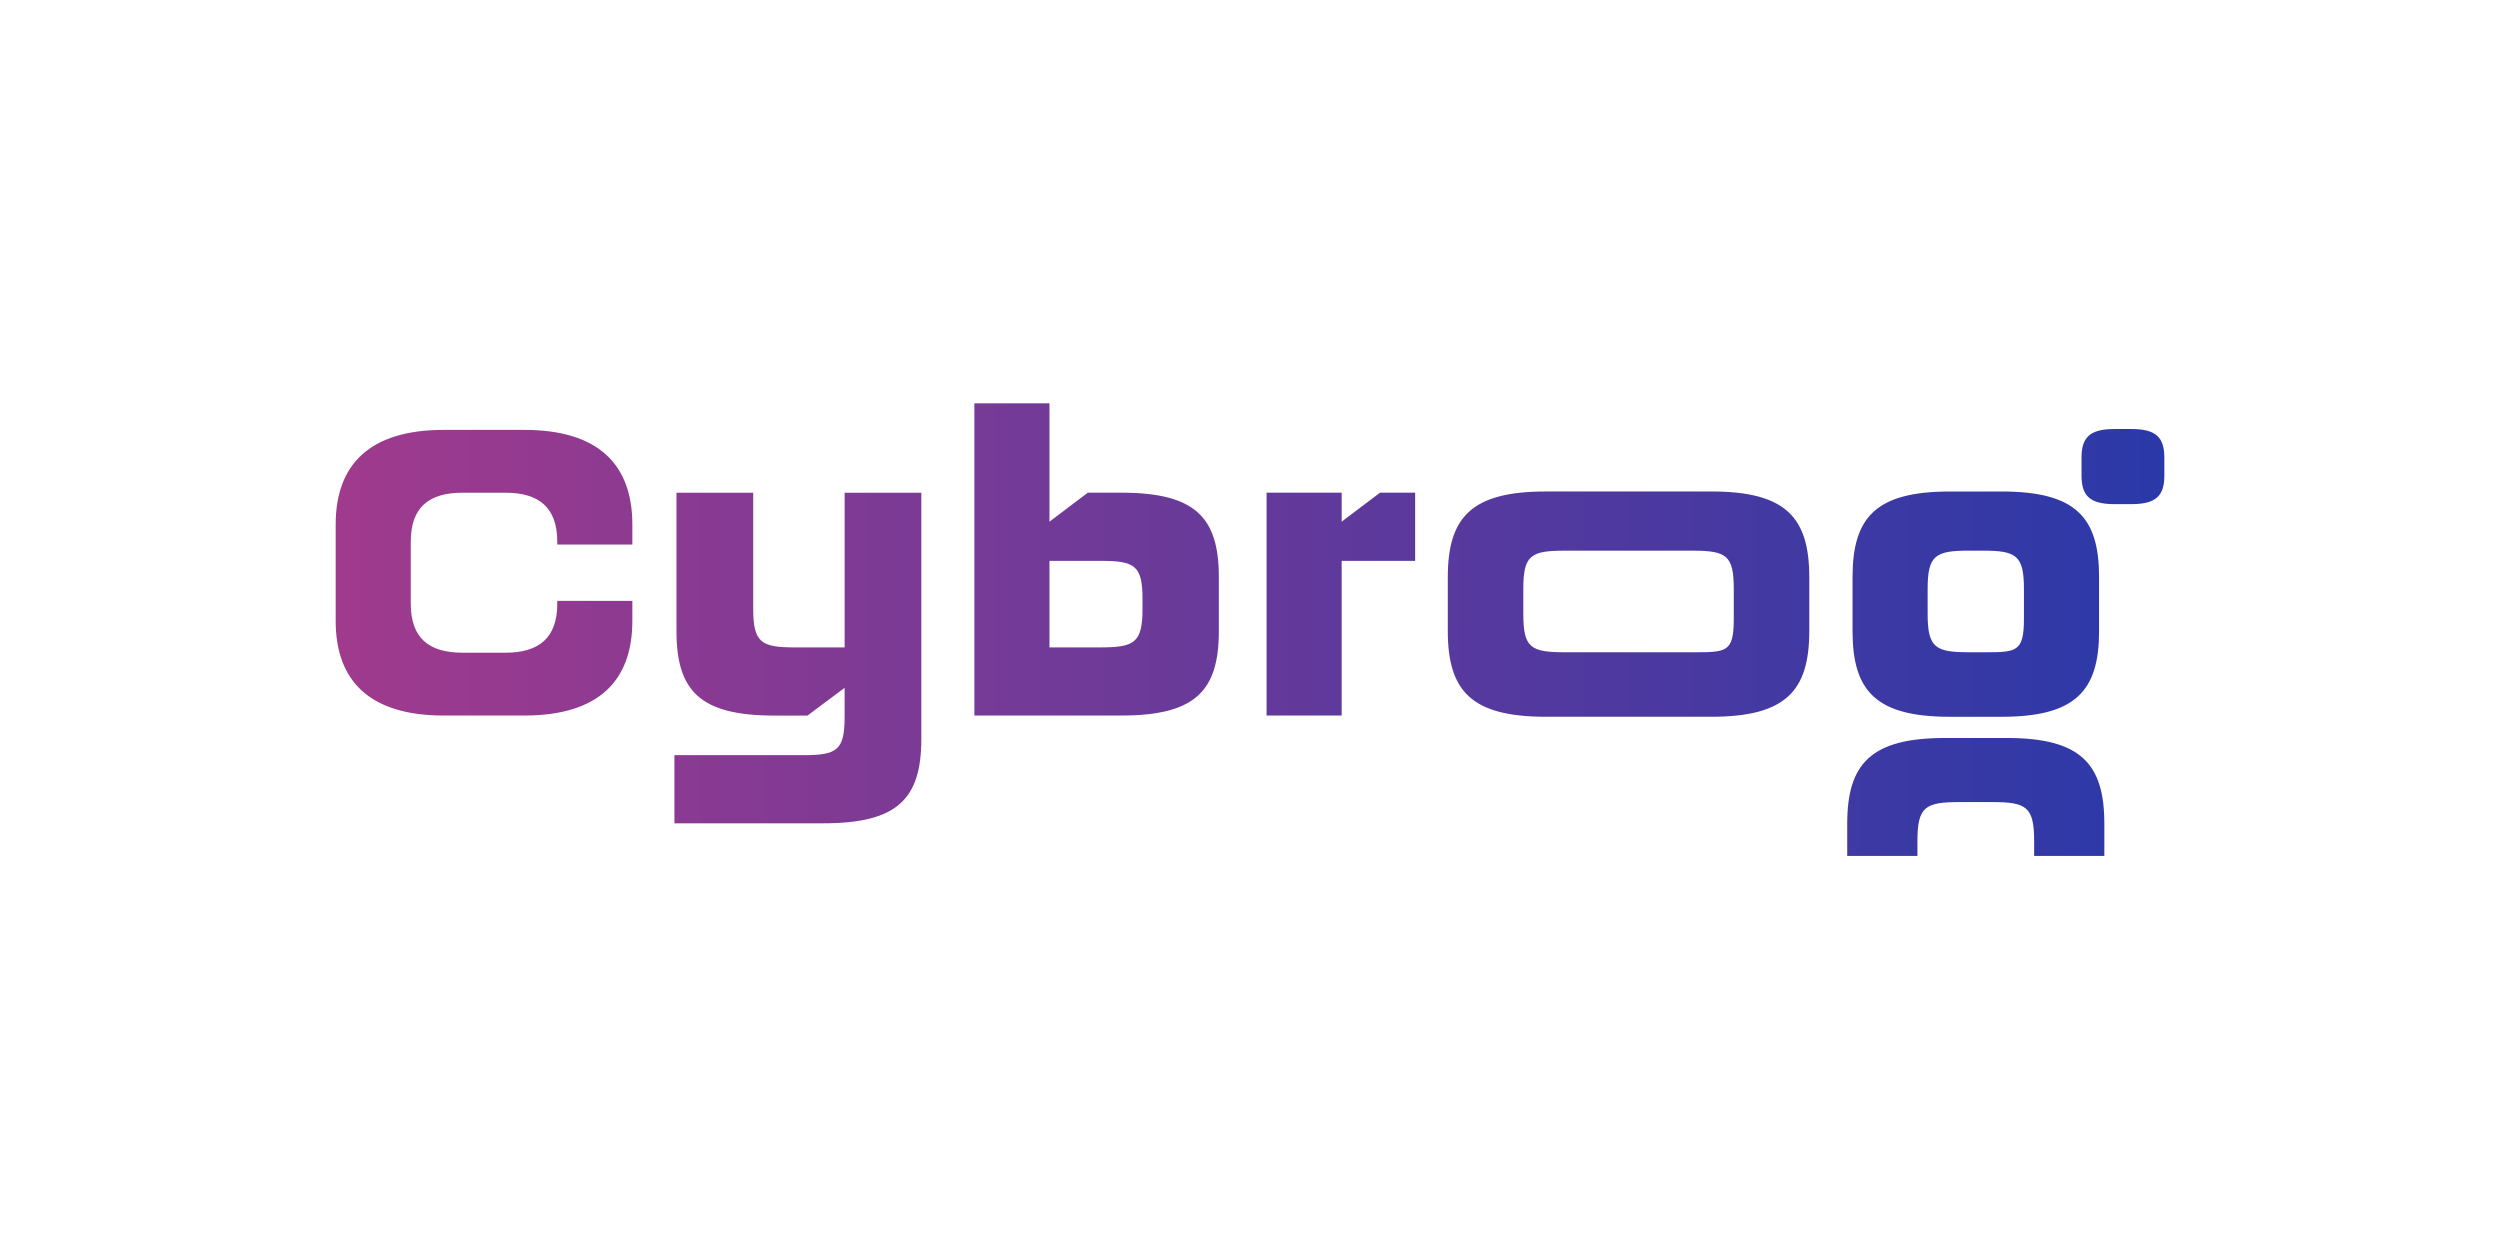 <svg xmlns="http://www.w3.org/2000/svg" xmlns:xlink="http://www.w3.org/1999/xlink" id="Layer_1" viewBox="0 0 1080 544"><defs><style>.cls-1{fill:url(#linear-gradient);}</style><linearGradient id="linear-gradient" x1="145" y1="272" x2="935" y2="272" gradientUnits="userSpaceOnUse"><stop offset="0" stop-color="#a03a8d"></stop><stop offset="1" stop-color="#2a39a8"></stop></linearGradient></defs><path class="cls-1" d="M240.74,235.24v-1.23c0-14.63-7.76-21.16-22.39-21.16h-18.51c-14.81,0-22.39,6.52-22.39,21.16v26.8c0,14.63,7.58,21.16,22.39,21.16h18.51c14.63,0,22.39-6.52,22.39-21.16v-1.23h32.44v8.64c0,25.92-14.63,40.9-46.72,40.9h-34.73c-32.09,0-46.72-14.99-46.72-40.9v-41.61c0-25.92,14.63-40.9,46.72-40.9h34.73c32.09,0,46.72,14.99,46.72,40.9v8.64h-32.44ZM398.01,212.85v106.32c0,25.92-10.23,36.5-42.31,36.5h-64.35v-29.44h55.54c14.63,0,17.98-1.94,17.98-16.57v-12.52l-16.04,11.99h-14.28c-32.09,0-42.31-10.58-42.31-36.5v-59.77h33.15v50.07c0,14.63,3.35,16.75,17.98,16.75h21.51v-66.82h33.15ZM526.54,249.34v23.27c0,25.92-10.23,36.5-42.14,36.5h-63.47v-134.88h32.44v51.13l16.57-12.52h14.46c31.91,0,42.14,10.58,42.14,36.5ZM493.57,258.86c0-14.63-3.35-16.57-18.16-16.57h-22.04v37.38h22.04c14.81,0,18.16-2.12,18.16-16.75v-4.06ZM611.34,212.85v29.44h-31.74v66.82h-32.44v-96.27h32.44v12.52l16.57-12.52h15.16ZM781.61,249.34v23.27c0,25.92-10.23,37.03-42.31,37.03h-71.54c-32.09,0-42.31-11.11-42.31-37.03v-23.27c0-25.92,10.23-37.02,42.31-37.02h71.54c32.09,0,42.31,11.11,42.31,37.02ZM748.99,254.46c0-14.63-3.17-16.57-17.98-16.57h-54.96c-14.81,0-17.98,1.94-17.98,16.57v10.75c0,14.63,3.17,16.57,17.98,16.57h54.96c14.81,0,17.98.18,17.98-14.46v-12.87ZM866.94,318.81c31.91,0,42.14,11.11,42.14,37.03v13.93h-30.33v-6.52c0-14.63-3.35-16.75-17.98-16.75h-14.46c-14.63,0-17.98,2.12-17.98,16.75v6.52h-30.33v-13.93c0-25.92,10.23-37.03,42.31-37.03h26.62ZM800.3,272.62v-23.27c0-25.92,10.05-37.02,42.14-37.02h22.22c32.09,0,42.14,11.11,42.14,37.02v23.27c0,25.74-10.05,37.03-42.14,37.03h-22.22c-32.09,0-42.14-11.11-42.14-37.03ZM832.74,265.21c0,14.63,3.35,16.57,17.98,16.57h5.64c14.63,0,17.98.18,17.98-14.46v-12.87c0-14.63-3.35-16.57-17.98-16.57h-5.64c-14.63,0-17.98,1.94-17.98,16.57v10.75ZM935,197.68v7.76c0,8.64-3.53,12.34-14.1,12.34h-7.58c-10.58,0-14.1-3.7-14.1-12.34v-7.76c0-8.64,3.53-12.34,14.1-12.34h7.58c10.58,0,14.1,3.7,14.1,12.34Z"></path></svg>